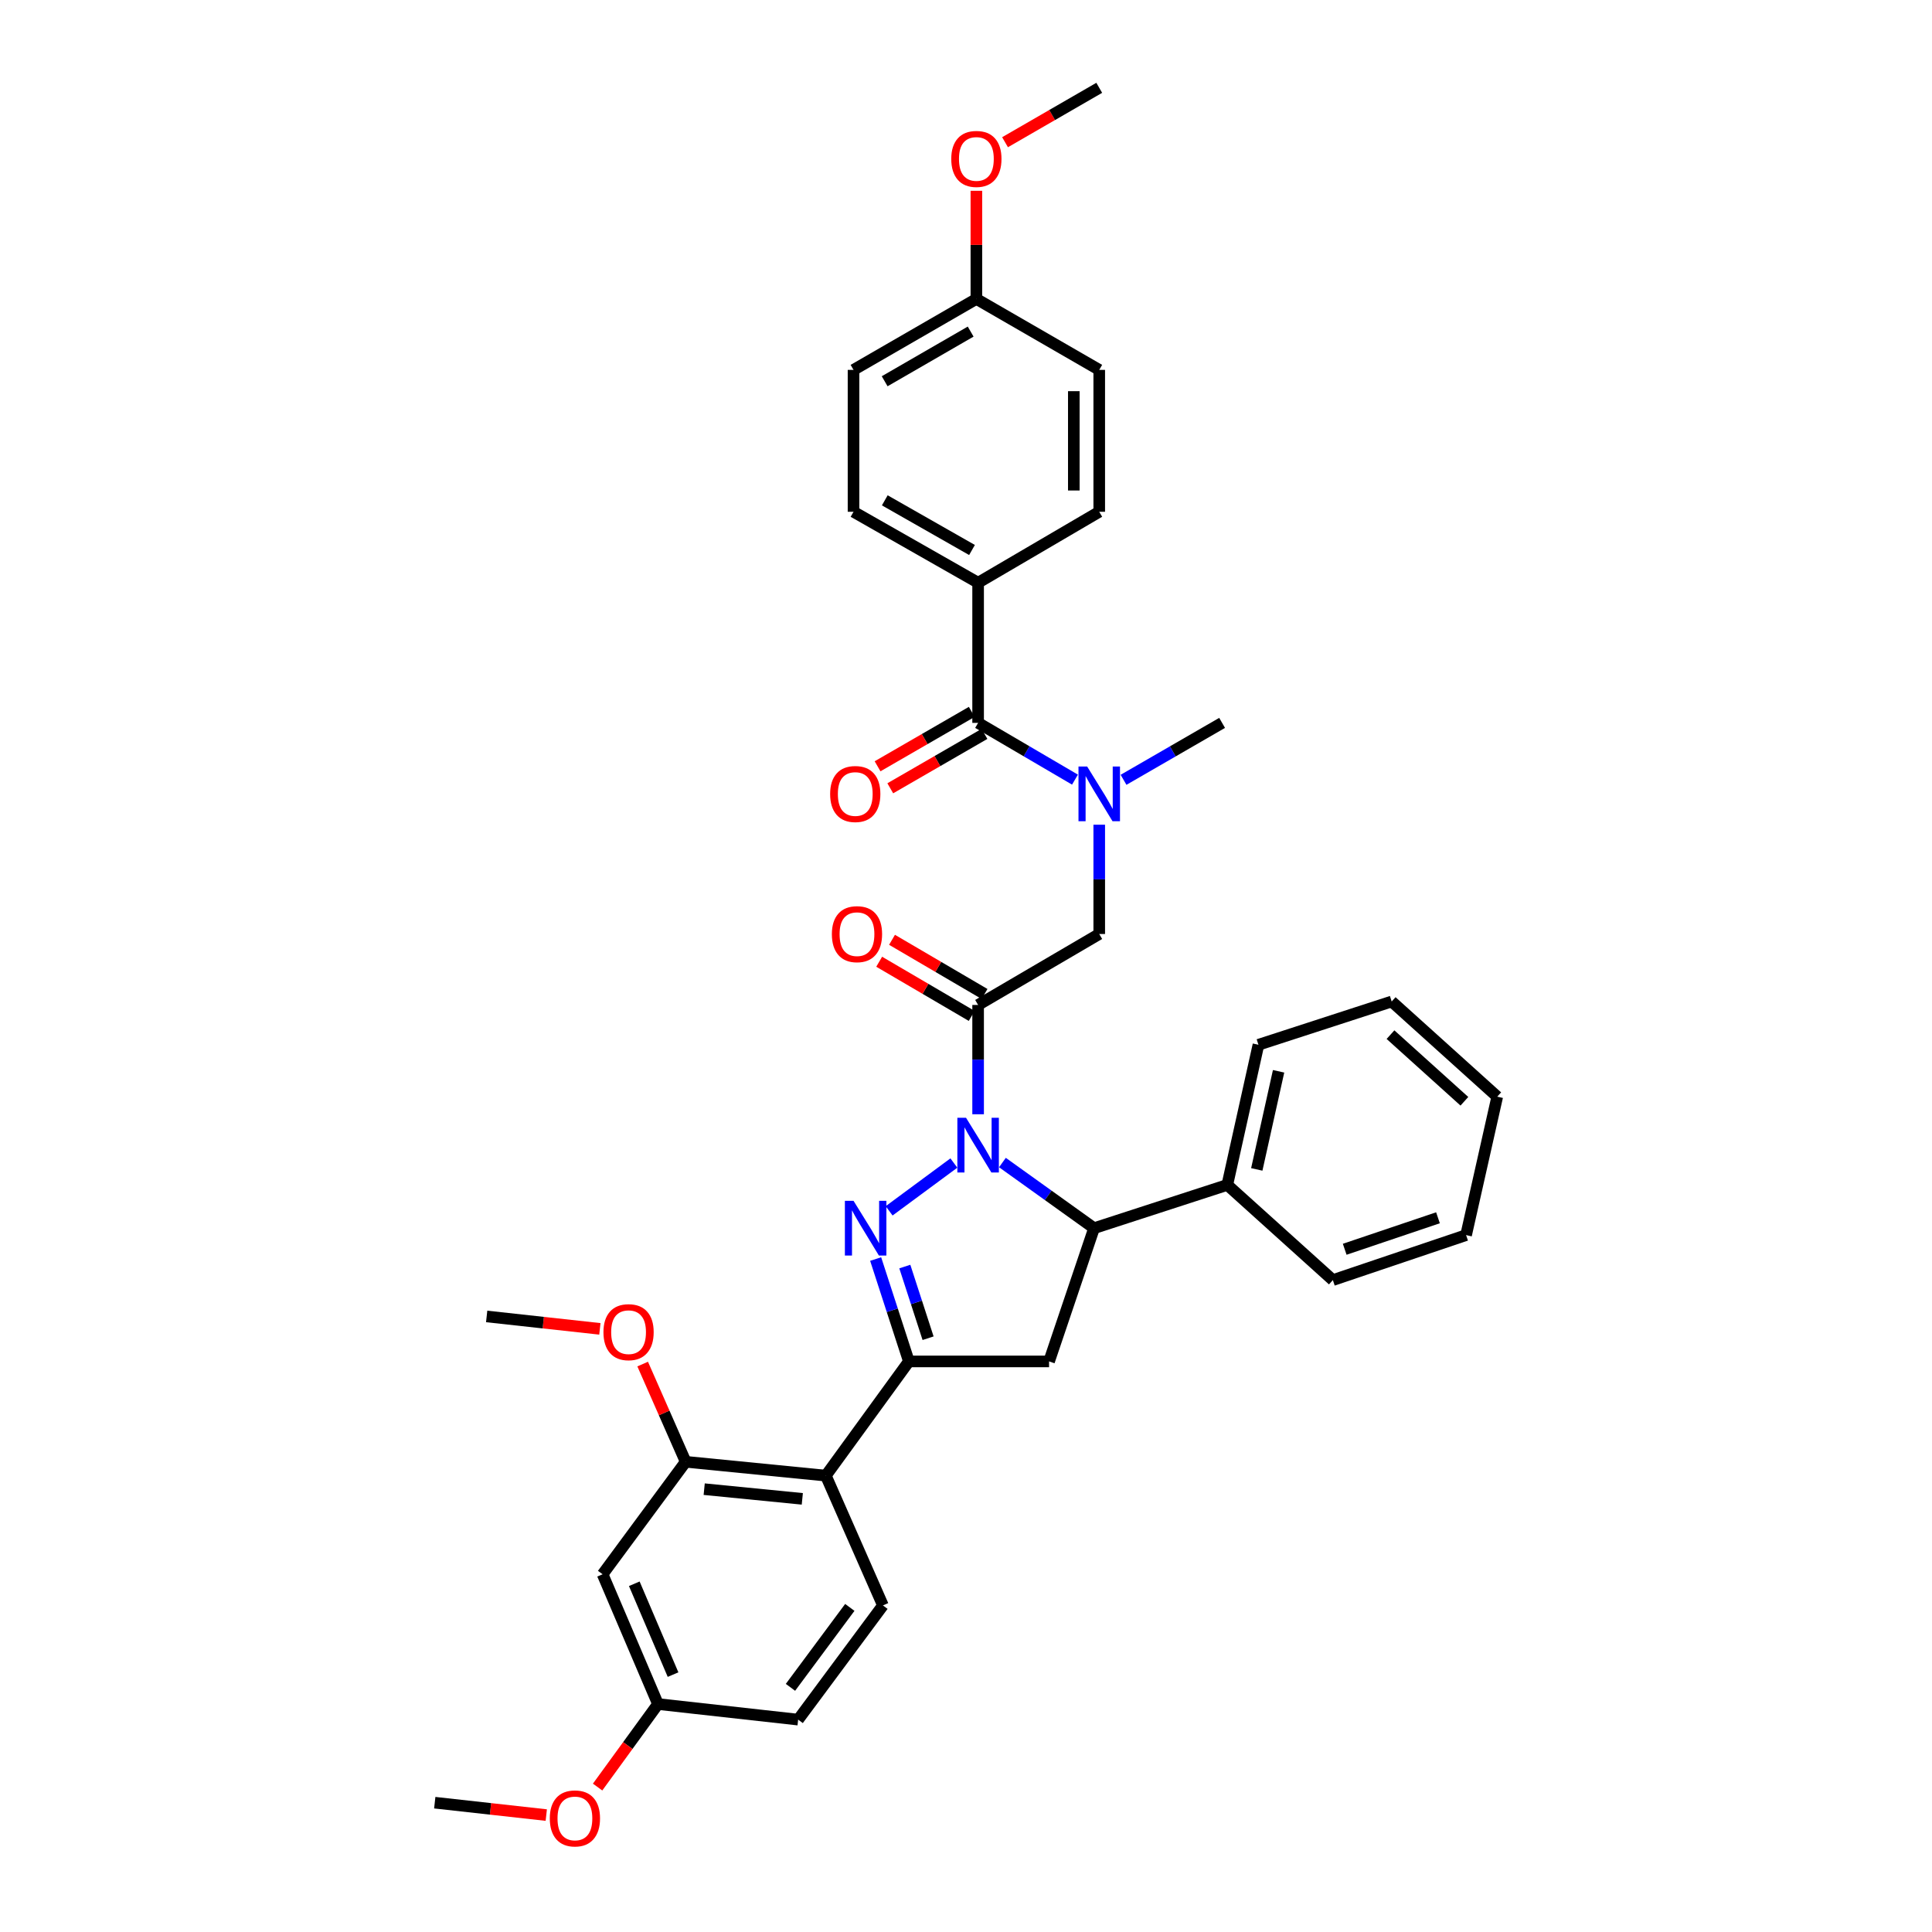 <?xml version='1.0' encoding='iso-8859-1'?>
<svg version='1.1' baseProfile='full'
              xmlns='http://www.w3.org/2000/svg'
                      xmlns:rdkit='http://www.rdkit.org/xml'
                      xmlns:xlink='http://www.w3.org/1999/xlink'
                  xml:space='preserve'
width='1000px' height='1000px' viewBox='0 0 1000 1000'>
<!-- END OF HEADER -->
<rect style='opacity:1.0;fill:#FFFFFF;stroke:none' width='1000' height='1000' x='0' y='0'> </rect>
<path class='bond-0' d='M 581.54,403.631 L 607.051,388.898' style='fill:none;fill-rule:evenodd;stroke:#0000FF;stroke-width:6px;stroke-linecap:butt;stroke-linejoin:miter;stroke-opacity:1' />
<path class='bond-0' d='M 607.051,388.898 L 632.563,374.164' style='fill:none;fill-rule:evenodd;stroke:#000000;stroke-width:6px;stroke-linecap:butt;stroke-linejoin:miter;stroke-opacity:1' />
<path class='bond-1' d='M 568.964,426.867 L 568.964,455.153' style='fill:none;fill-rule:evenodd;stroke:#0000FF;stroke-width:6px;stroke-linecap:butt;stroke-linejoin:miter;stroke-opacity:1' />
<path class='bond-1' d='M 568.964,455.153 L 568.964,483.439' style='fill:none;fill-rule:evenodd;stroke:#000000;stroke-width:6px;stroke-linecap:butt;stroke-linejoin:miter;stroke-opacity:1' />
<path class='bond-2' d='M 556.407,403.537 L 531.339,388.851' style='fill:none;fill-rule:evenodd;stroke:#0000FF;stroke-width:6px;stroke-linecap:butt;stroke-linejoin:miter;stroke-opacity:1' />
<path class='bond-2' d='M 531.339,388.851 L 506.271,374.164' style='fill:none;fill-rule:evenodd;stroke:#000000;stroke-width:6px;stroke-linecap:butt;stroke-linejoin:miter;stroke-opacity:1' />
<path class='bond-3' d='M 506.271,301.619 L 441.781,264.896' style='fill:none;fill-rule:evenodd;stroke:#000000;stroke-width:6px;stroke-linecap:butt;stroke-linejoin:miter;stroke-opacity:1' />
<path class='bond-3' d='M 503.108,284.677 L 457.965,258.972' style='fill:none;fill-rule:evenodd;stroke:#000000;stroke-width:6px;stroke-linecap:butt;stroke-linejoin:miter;stroke-opacity:1' />
<path class='bond-4' d='M 506.271,301.619 L 568.964,264.896' style='fill:none;fill-rule:evenodd;stroke:#000000;stroke-width:6px;stroke-linecap:butt;stroke-linejoin:miter;stroke-opacity:1' />
<path class='bond-5' d='M 506.271,301.619 L 506.271,374.164' style='fill:none;fill-rule:evenodd;stroke:#000000;stroke-width:6px;stroke-linecap:butt;stroke-linejoin:miter;stroke-opacity:1' />
<path class='bond-6' d='M 509.596,514.485 L 485.654,500.463' style='fill:none;fill-rule:evenodd;stroke:#000000;stroke-width:6px;stroke-linecap:butt;stroke-linejoin:miter;stroke-opacity:1' />
<path class='bond-6' d='M 485.654,500.463 L 461.713,486.441' style='fill:none;fill-rule:evenodd;stroke:#FF0000;stroke-width:6px;stroke-linecap:butt;stroke-linejoin:miter;stroke-opacity:1' />
<path class='bond-6' d='M 502.947,525.838 L 479.005,511.816' style='fill:none;fill-rule:evenodd;stroke:#000000;stroke-width:6px;stroke-linecap:butt;stroke-linejoin:miter;stroke-opacity:1' />
<path class='bond-6' d='M 479.005,511.816 L 455.064,497.794' style='fill:none;fill-rule:evenodd;stroke:#FF0000;stroke-width:6px;stroke-linecap:butt;stroke-linejoin:miter;stroke-opacity:1' />
<path class='bond-7' d='M 506.271,520.162 L 568.964,483.439' style='fill:none;fill-rule:evenodd;stroke:#000000;stroke-width:6px;stroke-linecap:butt;stroke-linejoin:miter;stroke-opacity:1' />
<path class='bond-8' d='M 506.271,520.162 L 506.271,548.451' style='fill:none;fill-rule:evenodd;stroke:#000000;stroke-width:6px;stroke-linecap:butt;stroke-linejoin:miter;stroke-opacity:1' />
<path class='bond-8' d='M 506.271,548.451 L 506.271,576.741' style='fill:none;fill-rule:evenodd;stroke:#0000FF;stroke-width:6px;stroke-linecap:butt;stroke-linejoin:miter;stroke-opacity:1' />
<path class='bond-9' d='M 502.981,368.468 L 478.603,382.548' style='fill:none;fill-rule:evenodd;stroke:#000000;stroke-width:6px;stroke-linecap:butt;stroke-linejoin:miter;stroke-opacity:1' />
<path class='bond-9' d='M 478.603,382.548 L 454.226,396.628' style='fill:none;fill-rule:evenodd;stroke:#FF0000;stroke-width:6px;stroke-linecap:butt;stroke-linejoin:miter;stroke-opacity:1' />
<path class='bond-9' d='M 509.562,379.861 L 485.184,393.941' style='fill:none;fill-rule:evenodd;stroke:#000000;stroke-width:6px;stroke-linecap:butt;stroke-linejoin:miter;stroke-opacity:1' />
<path class='bond-9' d='M 485.184,393.941 L 460.806,408.021' style='fill:none;fill-rule:evenodd;stroke:#FF0000;stroke-width:6px;stroke-linecap:butt;stroke-linejoin:miter;stroke-opacity:1' />
<path class='bond-10' d='M 441.781,264.896 L 441.781,191.452' style='fill:none;fill-rule:evenodd;stroke:#000000;stroke-width:6px;stroke-linecap:butt;stroke-linejoin:miter;stroke-opacity:1' />
<path class='bond-11' d='M 568.964,264.896 L 568.964,191.452' style='fill:none;fill-rule:evenodd;stroke:#000000;stroke-width:6px;stroke-linecap:butt;stroke-linejoin:miter;stroke-opacity:1' />
<path class='bond-11' d='M 555.807,253.88 L 555.807,202.469' style='fill:none;fill-rule:evenodd;stroke:#000000;stroke-width:6px;stroke-linecap:butt;stroke-linejoin:miter;stroke-opacity:1' />
<path class='bond-12' d='M 518.857,601.731 L 542.569,618.72' style='fill:none;fill-rule:evenodd;stroke:#0000FF;stroke-width:6px;stroke-linecap:butt;stroke-linejoin:miter;stroke-opacity:1' />
<path class='bond-12' d='M 542.569,618.72 L 566.281,635.708' style='fill:none;fill-rule:evenodd;stroke:#000000;stroke-width:6px;stroke-linecap:butt;stroke-linejoin:miter;stroke-opacity:1' />
<path class='bond-13' d='M 493.722,601.982 L 460.212,626.729' style='fill:none;fill-rule:evenodd;stroke:#0000FF;stroke-width:6px;stroke-linecap:butt;stroke-linejoin:miter;stroke-opacity:1' />
<path class='bond-14' d='M 470.441,704.672 L 427.447,763.783' style='fill:none;fill-rule:evenodd;stroke:#000000;stroke-width:6px;stroke-linecap:butt;stroke-linejoin:miter;stroke-opacity:1' />
<path class='bond-15' d='M 470.441,704.672 L 542.994,704.672' style='fill:none;fill-rule:evenodd;stroke:#000000;stroke-width:6px;stroke-linecap:butt;stroke-linejoin:miter;stroke-opacity:1' />
<path class='bond-16' d='M 470.441,704.672 L 461.839,678.176' style='fill:none;fill-rule:evenodd;stroke:#000000;stroke-width:6px;stroke-linecap:butt;stroke-linejoin:miter;stroke-opacity:1' />
<path class='bond-16' d='M 461.839,678.176 L 453.238,651.681' style='fill:none;fill-rule:evenodd;stroke:#0000FF;stroke-width:6px;stroke-linecap:butt;stroke-linejoin:miter;stroke-opacity:1' />
<path class='bond-16' d='M 480.374,692.661 L 474.353,674.114' style='fill:none;fill-rule:evenodd;stroke:#000000;stroke-width:6px;stroke-linecap:butt;stroke-linejoin:miter;stroke-opacity:1' />
<path class='bond-16' d='M 474.353,674.114 L 468.332,655.567' style='fill:none;fill-rule:evenodd;stroke:#0000FF;stroke-width:6px;stroke-linecap:butt;stroke-linejoin:miter;stroke-opacity:1' />
<path class='bond-17' d='M 542.994,704.672 L 566.281,635.708' style='fill:none;fill-rule:evenodd;stroke:#000000;stroke-width:6px;stroke-linecap:butt;stroke-linejoin:miter;stroke-opacity:1' />
<path class='bond-18' d='M 566.281,635.708 L 635.245,613.312' style='fill:none;fill-rule:evenodd;stroke:#000000;stroke-width:6px;stroke-linecap:butt;stroke-linejoin:miter;stroke-opacity:1' />
<path class='bond-19' d='M 311.908,814.839 L 340.568,882.012' style='fill:none;fill-rule:evenodd;stroke:#000000;stroke-width:6px;stroke-linecap:butt;stroke-linejoin:miter;stroke-opacity:1' />
<path class='bond-19' d='M 328.308,819.752 L 348.37,866.773' style='fill:none;fill-rule:evenodd;stroke:#000000;stroke-width:6px;stroke-linecap:butt;stroke-linejoin:miter;stroke-opacity:1' />
<path class='bond-20' d='M 311.908,814.839 L 354.902,756.62' style='fill:none;fill-rule:evenodd;stroke:#000000;stroke-width:6px;stroke-linecap:butt;stroke-linejoin:miter;stroke-opacity:1' />
<path class='bond-21' d='M 340.568,882.012 L 413.121,890.074' style='fill:none;fill-rule:evenodd;stroke:#000000;stroke-width:6px;stroke-linecap:butt;stroke-linejoin:miter;stroke-opacity:1' />
<path class='bond-22' d='M 340.568,882.012 L 324.943,903.497' style='fill:none;fill-rule:evenodd;stroke:#000000;stroke-width:6px;stroke-linecap:butt;stroke-linejoin:miter;stroke-opacity:1' />
<path class='bond-22' d='M 324.943,903.497 L 309.318,924.983' style='fill:none;fill-rule:evenodd;stroke:#FF0000;stroke-width:6px;stroke-linecap:butt;stroke-linejoin:miter;stroke-opacity:1' />
<path class='bond-23' d='M 635.245,613.312 L 651.37,540.767' style='fill:none;fill-rule:evenodd;stroke:#000000;stroke-width:6px;stroke-linecap:butt;stroke-linejoin:miter;stroke-opacity:1' />
<path class='bond-23' d='M 650.507,605.285 L 661.795,554.503' style='fill:none;fill-rule:evenodd;stroke:#000000;stroke-width:6px;stroke-linecap:butt;stroke-linejoin:miter;stroke-opacity:1' />
<path class='bond-24' d='M 635.245,613.312 L 689.883,662.577' style='fill:none;fill-rule:evenodd;stroke:#000000;stroke-width:6px;stroke-linecap:butt;stroke-linejoin:miter;stroke-opacity:1' />
<path class='bond-25' d='M 651.37,540.767 L 720.334,518.371' style='fill:none;fill-rule:evenodd;stroke:#000000;stroke-width:6px;stroke-linecap:butt;stroke-linejoin:miter;stroke-opacity:1' />
<path class='bond-26' d='M 689.883,662.577 L 758.847,639.29' style='fill:none;fill-rule:evenodd;stroke:#000000;stroke-width:6px;stroke-linecap:butt;stroke-linejoin:miter;stroke-opacity:1' />
<path class='bond-26' d='M 696.018,646.619 L 744.293,630.318' style='fill:none;fill-rule:evenodd;stroke:#000000;stroke-width:6px;stroke-linecap:butt;stroke-linejoin:miter;stroke-opacity:1' />
<path class='bond-27' d='M 720.334,518.371 L 774.971,567.636' style='fill:none;fill-rule:evenodd;stroke:#000000;stroke-width:6px;stroke-linecap:butt;stroke-linejoin:miter;stroke-opacity:1' />
<path class='bond-27' d='M 719.719,535.532 L 757.965,570.017' style='fill:none;fill-rule:evenodd;stroke:#000000;stroke-width:6px;stroke-linecap:butt;stroke-linejoin:miter;stroke-opacity:1' />
<path class='bond-28' d='M 758.847,639.29 L 774.971,567.636' style='fill:none;fill-rule:evenodd;stroke:#000000;stroke-width:6px;stroke-linecap:butt;stroke-linejoin:miter;stroke-opacity:1' />
<path class='bond-29' d='M 413.121,890.074 L 457.006,830.963' style='fill:none;fill-rule:evenodd;stroke:#000000;stroke-width:6px;stroke-linecap:butt;stroke-linejoin:miter;stroke-opacity:1' />
<path class='bond-29' d='M 409.14,873.365 L 439.86,831.987' style='fill:none;fill-rule:evenodd;stroke:#000000;stroke-width:6px;stroke-linecap:butt;stroke-linejoin:miter;stroke-opacity:1' />
<path class='bond-30' d='M 457.006,830.963 L 427.447,763.783' style='fill:none;fill-rule:evenodd;stroke:#000000;stroke-width:6px;stroke-linecap:butt;stroke-linejoin:miter;stroke-opacity:1' />
<path class='bond-31' d='M 427.447,763.783 L 354.902,756.62' style='fill:none;fill-rule:evenodd;stroke:#000000;stroke-width:6px;stroke-linecap:butt;stroke-linejoin:miter;stroke-opacity:1' />
<path class='bond-31' d='M 415.273,775.802 L 364.491,770.787' style='fill:none;fill-rule:evenodd;stroke:#000000;stroke-width:6px;stroke-linecap:butt;stroke-linejoin:miter;stroke-opacity:1' />
<path class='bond-32' d='M 354.902,756.62 L 343.773,731.331' style='fill:none;fill-rule:evenodd;stroke:#000000;stroke-width:6px;stroke-linecap:butt;stroke-linejoin:miter;stroke-opacity:1' />
<path class='bond-32' d='M 343.773,731.331 L 332.645,706.041' style='fill:none;fill-rule:evenodd;stroke:#FF0000;stroke-width:6px;stroke-linecap:butt;stroke-linejoin:miter;stroke-opacity:1' />
<path class='bond-33' d='M 282.749,939.483 L 253.889,936.275' style='fill:none;fill-rule:evenodd;stroke:#FF0000;stroke-width:6px;stroke-linecap:butt;stroke-linejoin:miter;stroke-opacity:1' />
<path class='bond-33' d='M 253.889,936.275 L 225.029,933.068' style='fill:none;fill-rule:evenodd;stroke:#000000;stroke-width:6px;stroke-linecap:butt;stroke-linejoin:miter;stroke-opacity:1' />
<path class='bond-34' d='M 310.495,687.817 L 281.197,684.601' style='fill:none;fill-rule:evenodd;stroke:#FF0000;stroke-width:6px;stroke-linecap:butt;stroke-linejoin:miter;stroke-opacity:1' />
<path class='bond-34' d='M 281.197,684.601 L 251.898,681.384' style='fill:none;fill-rule:evenodd;stroke:#000000;stroke-width:6px;stroke-linecap:butt;stroke-linejoin:miter;stroke-opacity:1' />
<path class='bond-35' d='M 505.372,154.73 L 568.964,191.452' style='fill:none;fill-rule:evenodd;stroke:#000000;stroke-width:6px;stroke-linecap:butt;stroke-linejoin:miter;stroke-opacity:1' />
<path class='bond-36' d='M 505.372,154.73 L 505.372,126.74' style='fill:none;fill-rule:evenodd;stroke:#000000;stroke-width:6px;stroke-linecap:butt;stroke-linejoin:miter;stroke-opacity:1' />
<path class='bond-36' d='M 505.372,126.74 L 505.372,98.751' style='fill:none;fill-rule:evenodd;stroke:#FF0000;stroke-width:6px;stroke-linecap:butt;stroke-linejoin:miter;stroke-opacity:1' />
<path class='bond-37' d='M 505.372,154.73 L 441.781,191.452' style='fill:none;fill-rule:evenodd;stroke:#000000;stroke-width:6px;stroke-linecap:butt;stroke-linejoin:miter;stroke-opacity:1' />
<path class='bond-37' d='M 502.413,171.632 L 457.899,197.337' style='fill:none;fill-rule:evenodd;stroke:#000000;stroke-width:6px;stroke-linecap:butt;stroke-linejoin:miter;stroke-opacity:1' />
<path class='bond-38' d='M 520.208,73.61 L 544.586,59.532' style='fill:none;fill-rule:evenodd;stroke:#FF0000;stroke-width:6px;stroke-linecap:butt;stroke-linejoin:miter;stroke-opacity:1' />
<path class='bond-38' d='M 544.586,59.532 L 568.964,45.455' style='fill:none;fill-rule:evenodd;stroke:#000000;stroke-width:6px;stroke-linecap:butt;stroke-linejoin:miter;stroke-opacity:1' />
<path  class='atom-0' d='M 562.704 396.734
L 571.984 411.734
Q 572.904 413.214, 574.384 415.894
Q 575.864 418.574, 575.944 418.734
L 575.944 396.734
L 579.704 396.734
L 579.704 425.054
L 575.824 425.054
L 565.864 408.654
Q 564.704 406.734, 563.464 404.534
Q 562.264 402.334, 561.904 401.654
L 561.904 425.054
L 558.224 425.054
L 558.224 396.734
L 562.704 396.734
' fill='#0000FF'/>
<path  class='atom-3' d='M 430.572 483.519
Q 430.572 476.719, 433.932 472.919
Q 437.292 469.119, 443.572 469.119
Q 449.852 469.119, 453.212 472.919
Q 456.572 476.719, 456.572 483.519
Q 456.572 490.399, 453.172 494.319
Q 449.772 498.199, 443.572 498.199
Q 437.332 498.199, 433.932 494.319
Q 430.572 490.439, 430.572 483.519
M 443.572 494.999
Q 447.892 494.999, 450.212 492.119
Q 452.572 489.199, 452.572 483.519
Q 452.572 477.959, 450.212 475.159
Q 447.892 472.319, 443.572 472.319
Q 439.252 472.319, 436.892 475.119
Q 434.572 477.919, 434.572 483.519
Q 434.572 489.239, 436.892 492.119
Q 439.252 494.999, 443.572 494.999
' fill='#FF0000'/>
<path  class='atom-6' d='M 429.68 410.974
Q 429.68 404.174, 433.04 400.374
Q 436.4 396.574, 442.68 396.574
Q 448.96 396.574, 452.32 400.374
Q 455.68 404.174, 455.68 410.974
Q 455.68 417.854, 452.28 421.774
Q 448.88 425.654, 442.68 425.654
Q 436.44 425.654, 433.04 421.774
Q 429.68 417.894, 429.68 410.974
M 442.68 422.454
Q 447 422.454, 449.32 419.574
Q 451.68 416.654, 451.68 410.974
Q 451.68 405.414, 449.32 402.614
Q 447 399.774, 442.68 399.774
Q 438.36 399.774, 436 402.574
Q 433.68 405.374, 433.68 410.974
Q 433.68 416.694, 436 419.574
Q 438.36 422.454, 442.68 422.454
' fill='#FF0000'/>
<path  class='atom-10' d='M 500.011 578.554
L 509.291 593.554
Q 510.211 595.034, 511.691 597.714
Q 513.171 600.394, 513.251 600.554
L 513.251 578.554
L 517.011 578.554
L 517.011 606.874
L 513.131 606.874
L 503.171 590.474
Q 502.011 588.554, 500.771 586.354
Q 499.571 584.154, 499.211 583.474
L 499.211 606.874
L 495.531 606.874
L 495.531 578.554
L 500.011 578.554
' fill='#0000FF'/>
<path  class='atom-14' d='M 441.792 621.548
L 451.072 636.548
Q 451.992 638.028, 453.472 640.708
Q 454.952 643.388, 455.032 643.548
L 455.032 621.548
L 458.792 621.548
L 458.792 649.868
L 454.912 649.868
L 444.952 633.468
Q 443.792 631.548, 442.552 629.348
Q 441.352 627.148, 440.992 626.468
L 440.992 649.868
L 437.312 649.868
L 437.312 621.548
L 441.792 621.548
' fill='#0000FF'/>
<path  class='atom-27' d='M 284.574 941.21
Q 284.574 934.41, 287.934 930.61
Q 291.294 926.81, 297.574 926.81
Q 303.854 926.81, 307.214 930.61
Q 310.574 934.41, 310.574 941.21
Q 310.574 948.09, 307.174 952.01
Q 303.774 955.89, 297.574 955.89
Q 291.334 955.89, 287.934 952.01
Q 284.574 948.13, 284.574 941.21
M 297.574 952.69
Q 301.894 952.69, 304.214 949.81
Q 306.574 946.89, 306.574 941.21
Q 306.574 935.65, 304.214 932.85
Q 301.894 930.01, 297.574 930.01
Q 293.254 930.01, 290.894 932.81
Q 288.574 935.61, 288.574 941.21
Q 288.574 946.93, 290.894 949.81
Q 293.254 952.69, 297.574 952.69
' fill='#FF0000'/>
<path  class='atom-29' d='M 312.343 689.527
Q 312.343 682.727, 315.703 678.927
Q 319.063 675.127, 325.343 675.127
Q 331.623 675.127, 334.983 678.927
Q 338.343 682.727, 338.343 689.527
Q 338.343 696.407, 334.943 700.327
Q 331.543 704.207, 325.343 704.207
Q 319.103 704.207, 315.703 700.327
Q 312.343 696.447, 312.343 689.527
M 325.343 701.007
Q 329.663 701.007, 331.983 698.127
Q 334.343 695.207, 334.343 689.527
Q 334.343 683.967, 331.983 681.167
Q 329.663 678.327, 325.343 678.327
Q 321.023 678.327, 318.663 681.127
Q 316.343 683.927, 316.343 689.527
Q 316.343 695.247, 318.663 698.127
Q 321.023 701.007, 325.343 701.007
' fill='#FF0000'/>
<path  class='atom-34' d='M 492.372 82.257
Q 492.372 75.457, 495.732 71.657
Q 499.092 67.857, 505.372 67.857
Q 511.652 67.857, 515.012 71.657
Q 518.372 75.457, 518.372 82.257
Q 518.372 89.137, 514.972 93.057
Q 511.572 96.937, 505.372 96.937
Q 499.132 96.937, 495.732 93.057
Q 492.372 89.177, 492.372 82.257
M 505.372 93.737
Q 509.692 93.737, 512.012 90.857
Q 514.372 87.937, 514.372 82.257
Q 514.372 76.697, 512.012 73.897
Q 509.692 71.057, 505.372 71.057
Q 501.052 71.057, 498.692 73.857
Q 496.372 76.657, 496.372 82.257
Q 496.372 87.977, 498.692 90.857
Q 501.052 93.737, 505.372 93.737
' fill='#FF0000'/>
</svg>
